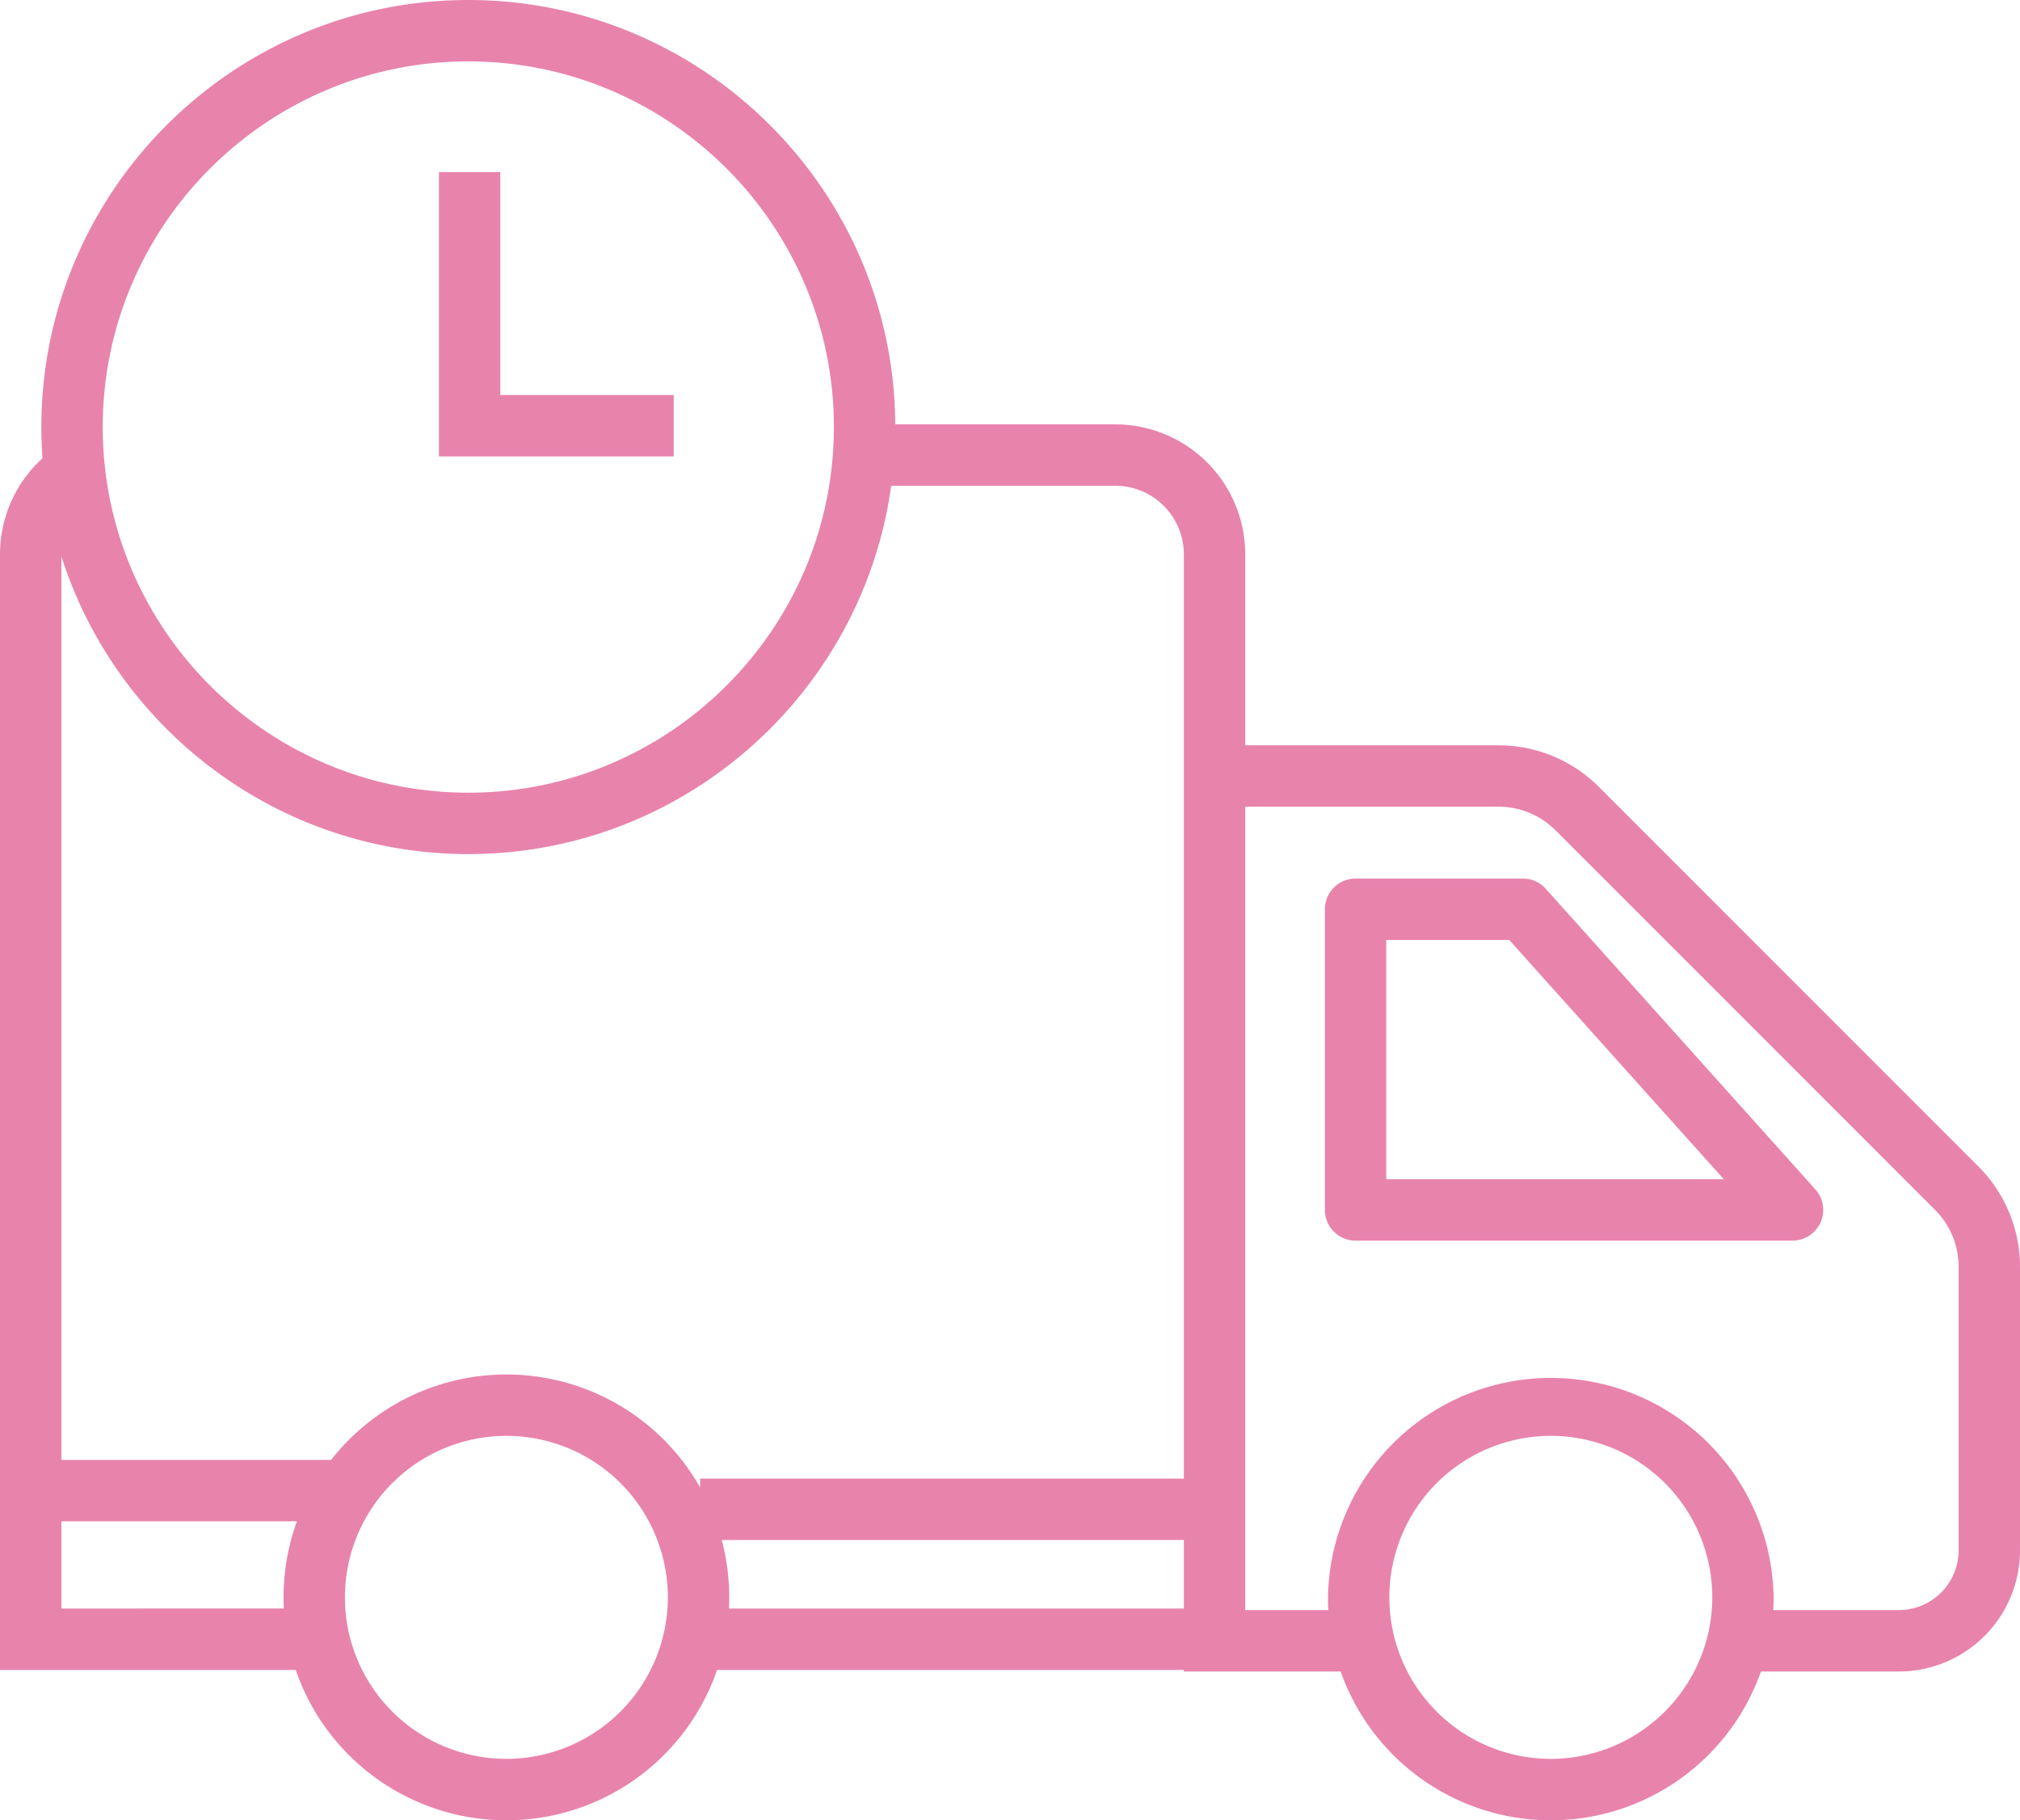 <svg xmlns="http://www.w3.org/2000/svg" viewBox="0 0 757 682"><defs><style>.cls-1{fill:#e883ac;}</style></defs><title>5Asset 10</title><g id="Layer_2" data-name="Layer 2"><g id="Layer_1-2" data-name="Layer 1"><path class="cls-1" d="M741.35,437l-142.1-142.1a53.07,53.07,0,0,0-37.78-15.65H466.65V207.69A48.72,48.72,0,0,0,418,159H335.49C335,71.25,263.4,0,175.5,0c-88.22,0-160,71.78-160,160q0,5.91.43,11.7A48.6,48.6,0,0,0,0,207.69v418H110.83a83.48,83.48,0,0,0,157.88,0H443.65v.58h58.77a83.49,83.49,0,0,0,157.49,0h51.71A45.43,45.43,0,0,0,757,580.87V474.75A53.09,53.09,0,0,0,741.35,437ZM175.5,23c75.54,0,137,61.46,137,137S251,297,175.5,297s-137-61.46-137-137S100,23,175.5,23Zm0,297c80.75,0,147.71-60.14,158.48-138h84a25.7,25.7,0,0,1,25.67,25.67V554H262.36v3.3A83.4,83.4,0,0,0,124.09,547H23V208.43C43.57,273.05,104.15,320,175.5,320ZM23,602.67V570h88.27a83.22,83.22,0,0,0-5,28.47c0,1.41,0,2.8.1,4.18ZM189.77,659a60.51,60.51,0,1,1,60.51-60.51A60.57,60.57,0,0,1,189.77,659Zm83.4-56.33c.07-1.38.11-2.77.11-4.18a83.33,83.33,0,0,0-2.82-21.5H443.65v25.68Zm308,56.33a60.51,60.51,0,1,1,60.51-60.51A60.57,60.57,0,0,1,581.16,659ZM734,580.87a22.41,22.41,0,0,1-22.38,22.38h-47.1c.09-1.57.15-3.16.15-4.76a83.51,83.51,0,0,0-167,0c0,1.6,0,3.19.14,4.76H466.65v-301h94.82A30.23,30.23,0,0,1,583,311.14l142.1,142.1A30.23,30.23,0,0,1,734,474.75Z"/><path class="cls-1" d="M579.27,333a11.46,11.46,0,0,0-8.56-3.82H508a11.49,11.49,0,0,0-11.5,11.5V453.32a11.5,11.5,0,0,0,11.5,11.5H671.75a11.5,11.5,0,0,0,8.56-19.18ZM519.5,441.82V352.17h46.08L646,441.82Z"/><polygon class="cls-1" points="252.47 148 187.5 148 187.5 64.5 164.5 64.5 164.5 171 252.47 171 252.47 148"/></g></g></svg>